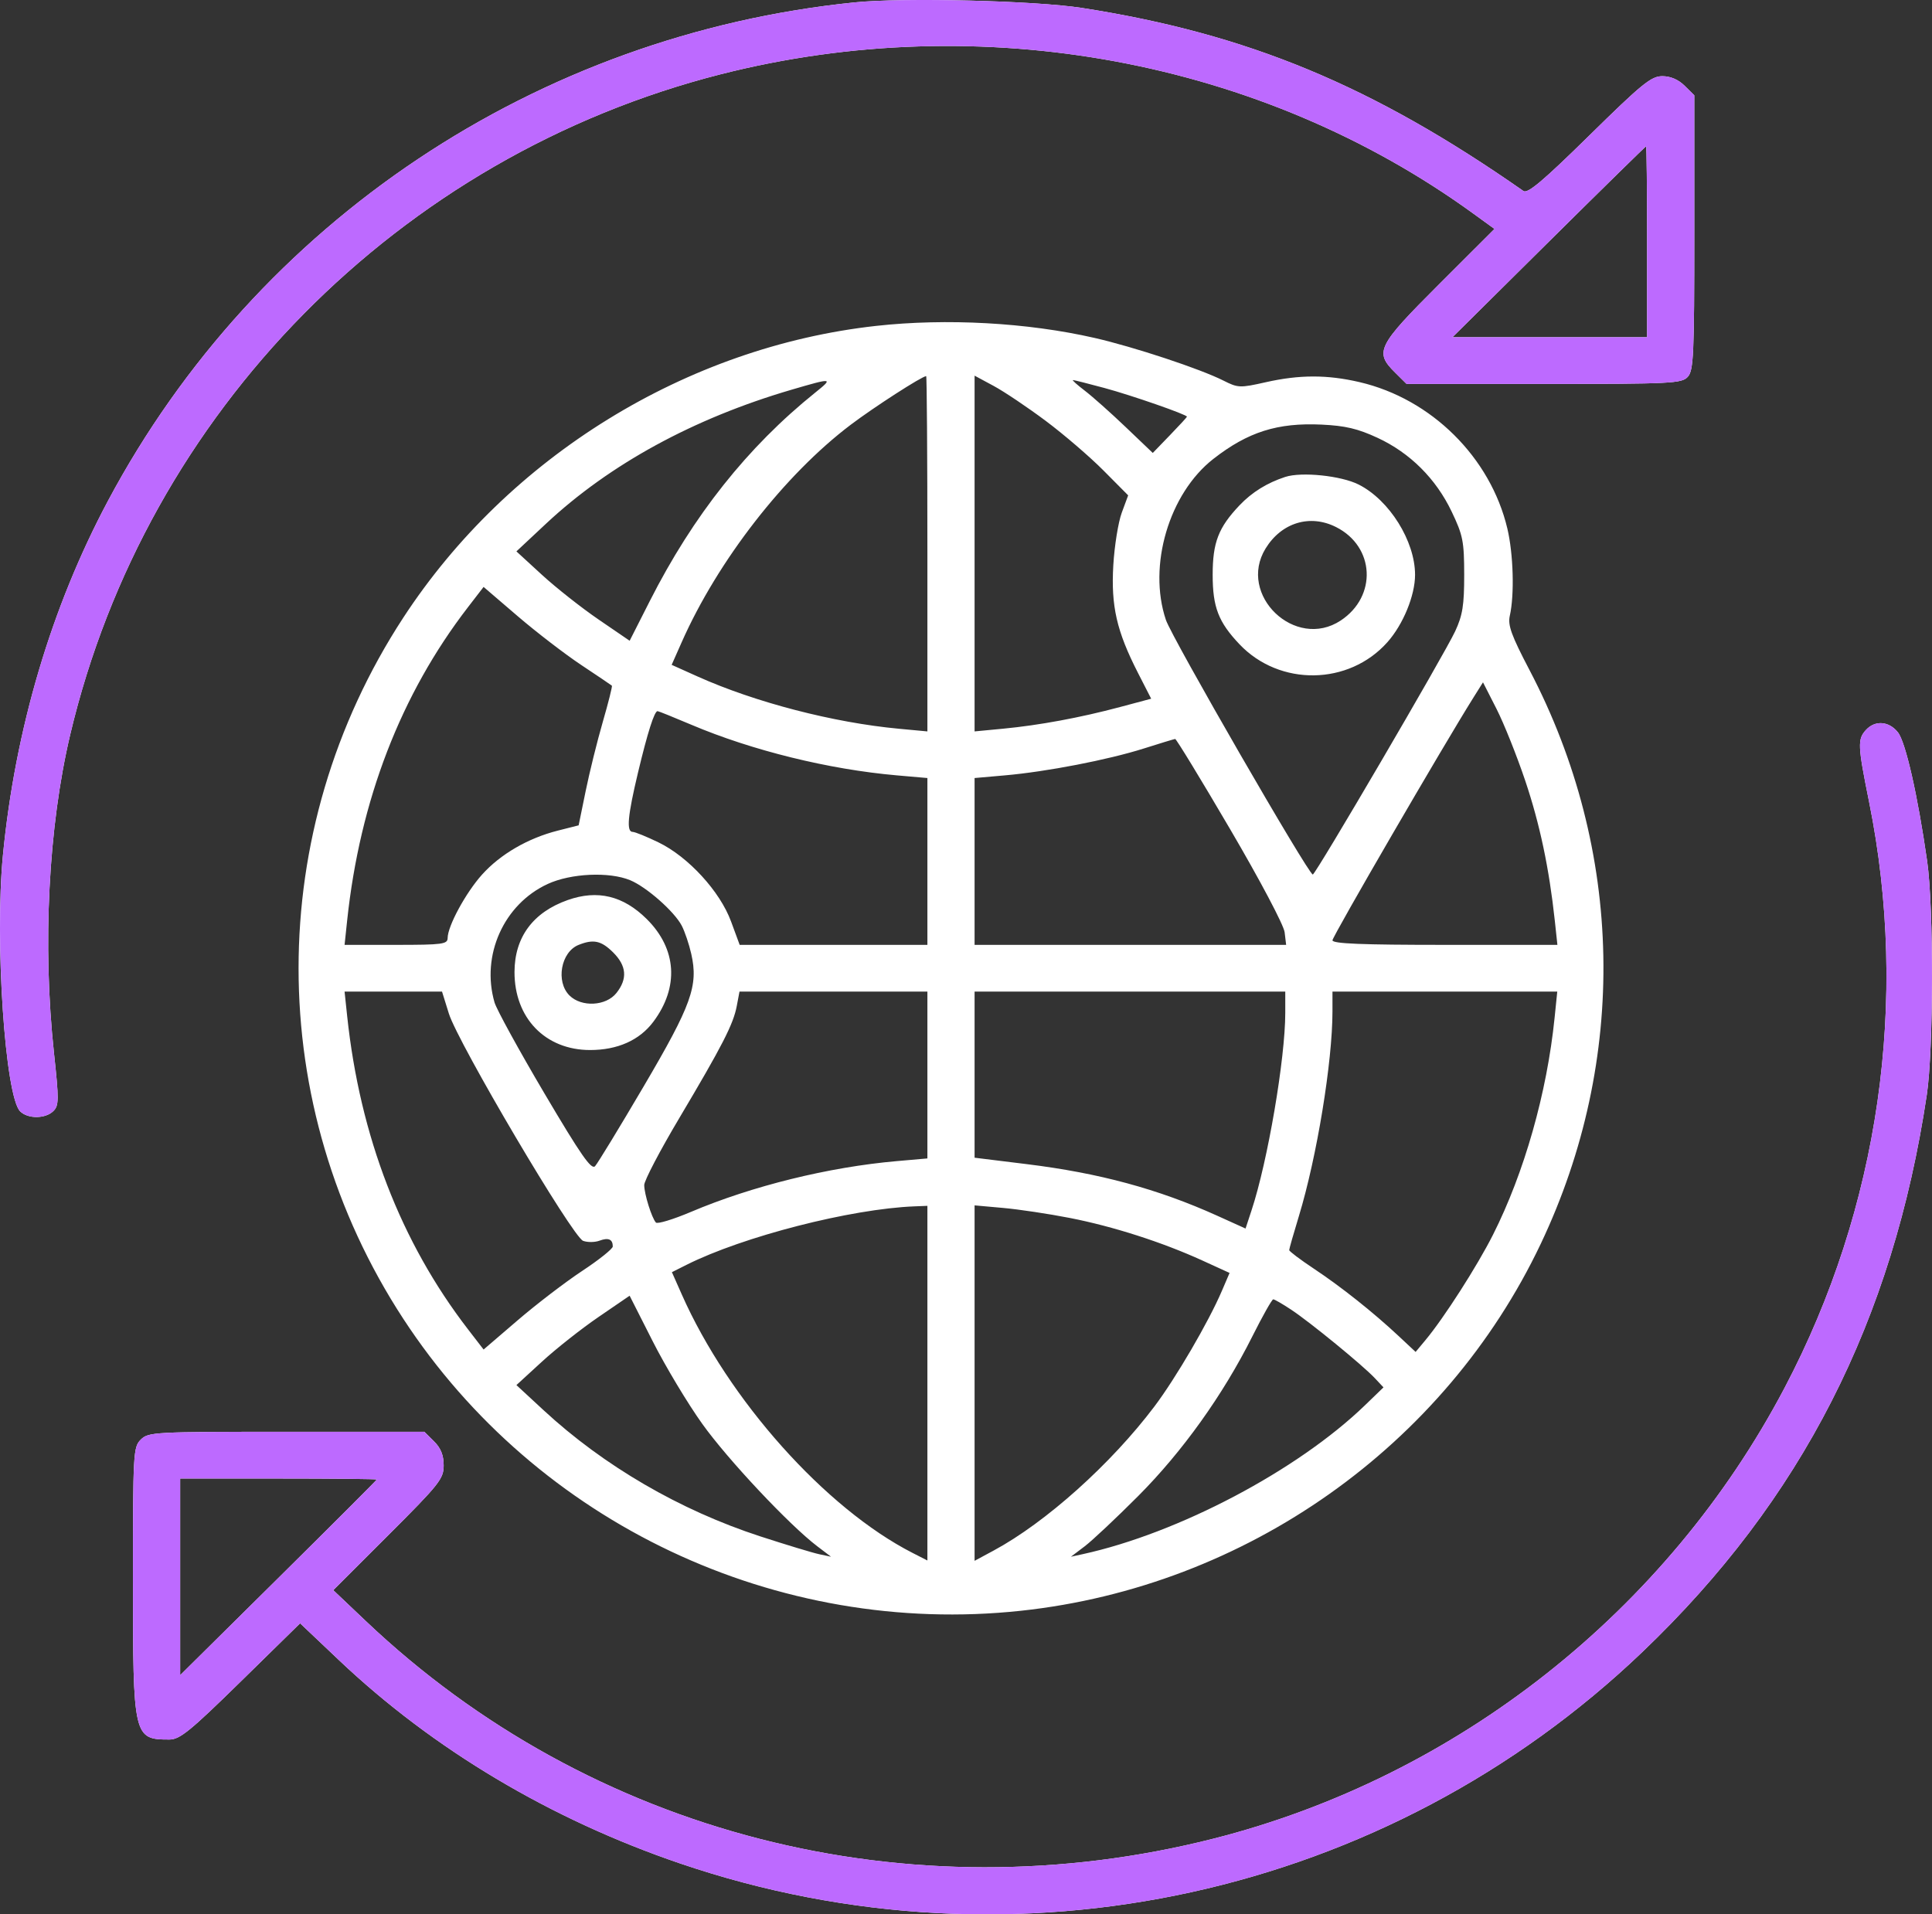 <?xml version="1.0" encoding="UTF-8"?> <svg xmlns="http://www.w3.org/2000/svg" width="111" height="110" viewBox="0 0 111 110" fill="none"><rect x="0" y="0" width="111" height="110" fill="#333333" stroke="none"/><path fill-rule="evenodd" clip-rule="evenodd" d="M49.102 0.137C30.852 1.991 14.762 12.733 6.206 28.776C2.952 34.877 0.875 41.881 0.168 49.144C-0.309 54.045 0.294 63.004 1.159 63.86C1.602 64.299 2.614 64.29 3.065 63.843C3.387 63.525 3.391 63.197 3.102 60.514C2.434 54.307 2.78 47.507 4.035 42.205C8.417 23.687 22.921 8.967 41.419 4.264C56.392 0.458 72.477 3.439 84.655 12.278L85.864 13.155L82.678 16.338C79.127 19.886 78.959 20.224 80.153 21.406L80.813 22.061H88.704C96.061 22.061 96.62 22.033 96.969 21.651C97.302 21.287 97.343 20.38 97.343 13.36V5.477L96.788 4.928C96.428 4.572 95.977 4.378 95.505 4.378C94.869 4.378 94.341 4.807 91.31 7.787C88.664 10.388 87.768 11.144 87.528 10.977C78.856 4.915 71.682 1.939 62.161 0.456C59.477 0.037 51.9 -0.148 49.102 0.137ZM94.631 13.891V19.375H89.041H83.45L88.982 13.891C92.025 10.875 94.541 8.407 94.573 8.407C94.605 8.407 94.631 10.875 94.631 13.891ZM50.344 18.725C39.439 19.93 29.212 26.24 23.171 35.49C15.148 47.775 15.148 63.495 23.171 75.779C30.85 87.538 44.647 94.06 58.657 92.555C71.578 91.167 83.003 83.098 88.525 71.463C93.538 60.897 93.304 48.869 87.881 38.512C86.83 36.505 86.62 35.926 86.744 35.378C87.016 34.172 86.949 31.827 86.601 30.363C85.629 26.28 82.238 22.92 78.115 21.958C76.257 21.524 74.661 21.525 72.72 21.963C71.24 22.296 71.128 22.292 70.295 21.871C68.958 21.195 65.152 19.935 62.885 19.417C59.026 18.535 54.378 18.279 50.344 18.725ZM53.282 31.82V42.027L51.644 41.874C47.885 41.524 43.383 40.355 40.078 38.871L38.589 38.202L39.165 36.902C41.239 32.217 45.07 27.287 48.873 24.409C50.21 23.397 52.978 21.613 53.212 21.613C53.25 21.613 53.282 26.206 53.282 31.82ZM60.086 24.188C61.128 24.968 62.619 26.249 63.399 27.035L64.817 28.463L64.449 29.459C64.247 30.006 64.028 31.367 63.963 32.482C63.826 34.825 64.157 36.271 65.377 38.658L66.139 40.148L64.345 40.627C62.062 41.237 59.714 41.672 57.631 41.871L55.993 42.027V31.806V21.585L57.092 22.177C57.696 22.503 59.043 23.408 60.086 24.188ZM46.837 22.559C42.951 25.682 39.825 29.62 37.335 34.532L36.176 36.818L34.392 35.598C33.41 34.927 31.946 33.772 31.138 33.031L29.67 31.683L31.364 30.098C35.02 26.678 39.846 24.043 45.471 22.395C47.843 21.7 47.898 21.707 46.837 22.559ZM63.454 22.294C65.015 22.716 68.195 23.822 68.195 23.943C68.195 23.971 67.753 24.452 67.213 25.01L66.231 26.026L64.671 24.537C63.813 23.718 62.755 22.776 62.32 22.445C61.885 22.113 61.582 21.841 61.647 21.839C61.711 21.838 62.525 22.043 63.454 22.294ZM79.142 25.156C81.011 26.022 82.501 27.506 83.405 29.402C84.052 30.757 84.121 31.107 84.123 33.028C84.124 34.777 84.032 35.353 83.604 36.274C82.987 37.6 75.589 50.242 75.425 50.25C75.182 50.261 67.333 36.656 66.984 35.618C65.938 32.509 67.165 28.354 69.715 26.366C71.703 24.816 73.401 24.279 75.933 24.398C77.291 24.462 78.012 24.632 79.142 25.156ZM73.842 27.404C72.799 27.744 71.928 28.284 71.214 29.036C70.004 30.31 69.672 31.169 69.672 33.028C69.672 34.888 70.004 35.746 71.214 37.021C73.519 39.449 77.496 39.392 79.712 36.899C80.617 35.881 81.3 34.215 81.3 33.028C81.3 31.094 79.827 28.734 78.062 27.843C77.056 27.334 74.784 27.098 73.842 27.404ZM76.765 30.287C78.99 31.41 79.13 34.264 77.03 35.654C74.415 37.384 71.073 34.18 72.713 31.515C73.63 30.025 75.265 29.529 76.765 30.287ZM33.398 38.213C34.33 38.833 35.121 39.366 35.155 39.398C35.19 39.431 34.955 40.366 34.633 41.477C34.311 42.588 33.867 44.381 33.647 45.461L33.245 47.424L32.046 47.728C30.332 48.163 28.746 49.084 27.695 50.255C26.757 51.301 25.722 53.209 25.718 53.9C25.716 54.253 25.423 54.292 22.756 54.292H19.797L19.945 52.893C20.678 45.985 23.026 39.897 26.888 34.888L27.784 33.725L29.744 35.406C30.821 36.33 32.466 37.593 33.398 38.213ZM87.631 44.862C88.469 47.356 89.003 49.885 89.328 52.893L89.478 54.292H83.017C78.23 54.292 76.555 54.224 76.555 54.03C76.555 53.808 82.927 42.834 84.649 40.09L85.203 39.207L85.98 40.733C86.407 41.573 87.15 43.431 87.631 44.862ZM39.715 41.642C43.214 43.125 47.62 44.211 51.531 44.553L53.282 44.706V49.499V54.292H47.889H42.497L42.002 52.949C41.366 51.219 39.545 49.234 37.836 48.405C37.151 48.073 36.482 47.801 36.35 47.801C35.978 47.801 36.061 46.882 36.657 44.386C37.208 42.08 37.596 40.862 37.779 40.862C37.833 40.862 38.704 41.213 39.715 41.642ZM107.206 41.943C106.716 42.48 106.731 42.835 107.385 46.073C109.691 57.487 107.975 69.4 102.536 79.737C95.784 92.571 83.72 102.097 69.721 105.649C52.207 110.094 33.925 105.401 21.019 93.148L19.147 91.371L22.318 88.202C25.254 85.269 25.49 84.972 25.49 84.201C25.49 83.616 25.325 83.206 24.935 82.82L24.38 82.27H16.462C8.844 82.27 8.526 82.287 8.091 82.718C7.657 83.148 7.639 83.464 7.639 90.787C7.639 99.826 7.668 99.953 9.731 99.953C10.33 99.953 10.922 99.471 13.837 96.614L17.242 93.275L19.485 95.401C24.883 100.516 31.641 104.543 39.082 107.077C58.364 113.644 79.672 108.958 94.362 94.921C103.505 86.185 108.756 75.896 110.701 62.909C111.09 60.312 111.102 52.139 110.721 49.48C110.178 45.691 109.485 42.639 109.041 42.08C108.527 41.432 107.728 41.373 107.206 41.943ZM70.674 47.643C72.386 50.563 73.757 53.156 73.806 53.565L73.893 54.292H64.943H55.993V49.499V44.706L57.744 44.552C60.132 44.343 63.664 43.659 65.709 43.011C66.641 42.715 67.455 42.468 67.517 42.461C67.579 42.454 69 44.786 70.674 47.643ZM36.205 50.577C37.145 50.966 38.743 52.375 39.168 53.189C39.343 53.524 39.59 54.255 39.716 54.812C40.129 56.641 39.734 57.742 36.981 62.424C35.594 64.784 34.338 66.846 34.19 67.007C33.976 67.239 33.377 66.378 31.272 62.814C29.816 60.347 28.528 58 28.412 57.599C27.628 54.891 28.946 51.956 31.468 50.793C32.799 50.179 35 50.079 36.205 50.577ZM32.62 51.716C30.625 52.42 29.567 53.849 29.56 55.844C29.552 58.495 31.331 60.335 33.903 60.335C35.481 60.335 36.74 59.773 37.534 58.715C39.027 56.722 38.886 54.522 37.156 52.807C35.804 51.468 34.329 51.113 32.62 51.716ZM35.223 54.722C36.002 55.495 36.064 56.242 35.415 57.059C34.818 57.812 33.411 57.886 32.72 57.202C31.918 56.407 32.225 54.7 33.243 54.294C34.098 53.952 34.543 54.049 35.223 54.722ZM25.788 58.238C26.315 59.931 32.895 71.074 33.501 71.299C33.755 71.393 34.181 71.388 34.448 71.288C34.956 71.099 35.206 71.209 35.206 71.623C35.206 71.757 34.417 72.388 33.454 73.024C32.491 73.659 30.821 74.937 29.744 75.862L27.784 77.544L26.888 76.382C23.026 71.373 20.678 65.285 19.945 58.377L19.797 56.978H22.596H25.396L25.788 58.238ZM53.282 61.771V66.564L51.531 66.717C47.612 67.06 43.214 68.145 39.697 69.636C38.677 70.068 37.771 70.344 37.684 70.247C37.441 69.976 37.013 68.603 37.013 68.093C37.013 67.841 37.914 66.118 39.016 64.265C41.502 60.081 42.131 58.856 42.33 57.805L42.486 56.978H47.884H53.282V61.771ZM73.843 58.197C73.843 60.825 72.835 66.734 71.905 69.548L71.561 70.592L69.934 69.856C66.53 68.318 63.156 67.403 58.987 66.891L55.993 66.522V61.75V56.978H64.918H73.843V58.197ZM89.316 58.489C88.877 62.799 87.577 67.379 85.778 70.948C84.871 72.747 82.961 75.728 81.892 77.01L81.332 77.682L80.356 76.769C78.888 75.397 77.059 73.944 75.482 72.896C74.705 72.38 74.069 71.9 74.069 71.83C74.069 71.761 74.319 70.883 74.625 69.88C75.659 66.484 76.555 61.017 76.555 58.106V56.978H83.013H89.47L89.316 58.489ZM53.282 79.477V89.666L52.434 89.233C47.426 86.677 41.85 80.433 39.172 74.383L38.603 73.099L39.446 72.676C42.694 71.047 48.892 69.458 52.547 69.317L53.282 69.288V79.477ZM61.46 69.983C63.948 70.469 66.773 71.376 69.073 72.426L70.643 73.143L70.198 74.181C69.428 75.976 67.554 79.186 66.326 80.815C63.831 84.122 60.088 87.477 57.092 89.093L55.993 89.685V79.473V69.261L57.631 69.408C58.532 69.488 60.255 69.747 61.46 69.983ZM40.351 81.82C41.825 83.879 45.344 87.624 46.955 88.849L47.746 89.45L47.068 89.306C46.695 89.227 45.175 88.766 43.689 88.283C39.06 86.776 34.687 84.23 31.225 81.026L29.67 79.587L31.138 78.24C31.946 77.498 33.41 76.343 34.391 75.672L36.174 74.452L37.503 77.075C38.233 78.517 39.515 80.652 40.351 81.82ZM74.186 75.257C75.287 75.987 78.289 78.445 78.981 79.181L79.486 79.719L78.416 80.753C74.545 84.491 67.698 88.102 62.207 89.302L61.529 89.45L62.32 88.851C62.755 88.521 64.14 87.219 65.398 85.957C67.938 83.407 70.266 80.152 71.947 76.797C72.536 75.622 73.078 74.66 73.152 74.66C73.226 74.66 73.692 74.929 74.186 75.257ZM21.648 85.014C21.648 85.046 19.106 87.588 16 90.664L10.351 96.256V90.606V84.956H16C19.106 84.956 21.648 84.982 21.648 85.014Z" fill="white"></path><path fill-rule="evenodd" clip-rule="evenodd" d="M49.102 0.137C30.852 1.991 14.762 12.733 6.206 28.776C2.952 34.877 0.875 41.881 0.168 49.144C-0.309 54.045 0.294 63.004 1.159 63.86C1.602 64.299 2.614 64.29 3.065 63.843C3.387 63.525 3.391 63.197 3.102 60.514C2.434 54.307 2.78 47.507 4.035 42.205C8.417 23.687 22.921 8.967 41.419 4.264C56.392 0.458 72.477 3.439 84.655 12.278L85.864 13.155L82.678 16.338C79.127 19.886 78.959 20.224 80.153 21.406L80.813 22.061H88.704C96.061 22.061 96.62 22.033 96.969 21.651C97.302 21.287 97.343 20.38 97.343 13.36V5.477L96.788 4.928C96.428 4.572 95.977 4.378 95.505 4.378C94.869 4.378 94.341 4.807 91.31 7.787C88.664 10.388 87.768 11.144 87.528 10.977C78.856 4.915 71.682 1.939 62.161 0.456C59.477 0.037 51.9 -0.148 49.102 0.137ZM94.631 13.891V19.375H89.041H83.45L88.982 13.891C92.025 10.875 94.541 8.407 94.573 8.407C94.605 8.407 94.631 10.875 94.631 13.891ZM107.206 41.943C106.716 42.48 106.731 42.835 107.385 46.073C109.691 57.487 107.975 69.4 102.536 79.737C95.784 92.571 83.72 102.097 69.721 105.649C52.207 110.094 33.925 105.401 21.019 93.148L19.147 91.371L22.318 88.202C25.254 85.269 25.49 84.972 25.49 84.201C25.49 83.616 25.325 83.206 24.935 82.82L24.38 82.27H16.462C8.844 82.27 8.526 82.287 8.091 82.718C7.657 83.148 7.639 83.464 7.639 90.787C7.639 99.826 7.668 99.953 9.731 99.953C10.33 99.953 10.922 99.471 13.837 96.614L17.242 93.275L19.485 95.401C24.883 100.516 31.641 104.543 39.082 107.077C58.364 113.643 79.672 108.958 94.362 94.921C103.505 86.185 108.756 75.896 110.701 62.909C111.09 60.312 111.102 52.139 110.721 49.48C110.178 45.691 109.485 42.639 109.041 42.08C108.527 41.432 107.728 41.373 107.206 41.943ZM21.648 85.014C21.648 85.046 19.106 87.588 16 90.664L10.351 96.256V90.606V84.956H16C19.106 84.956 21.648 84.982 21.648 85.014Z" fill="#BD6AFF"></path></svg> 